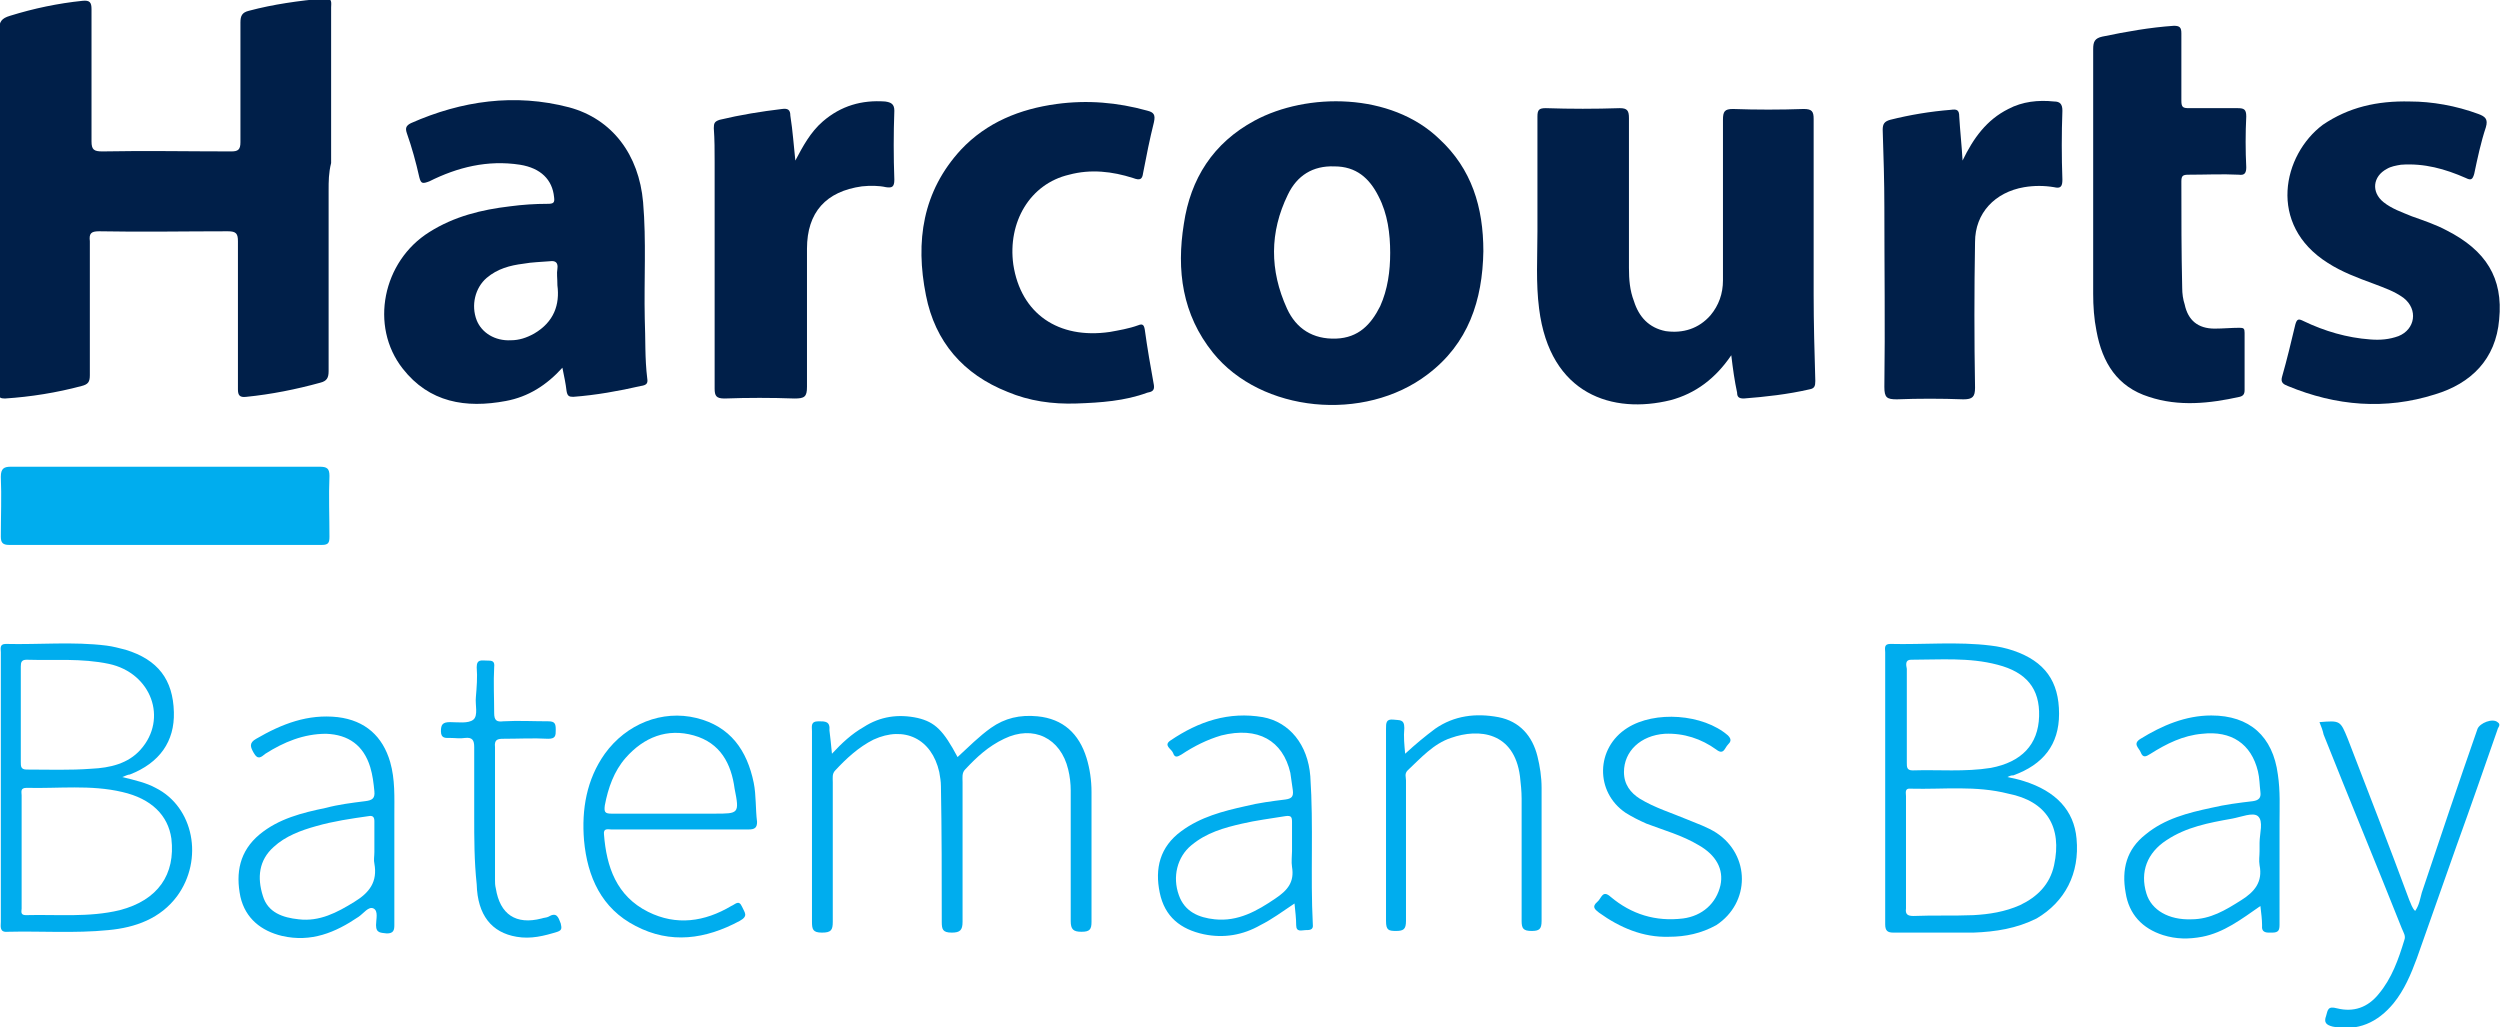 <?xml version="1.0" encoding="utf-8"?>
<!-- Generator: Adobe Illustrator 23.1.1, SVG Export Plug-In . SVG Version: 6.00 Build 0)  -->
<svg version="1.1" id="Layer_1" xmlns="http://www.w3.org/2000/svg" xmlns:xlink="http://www.w3.org/1999/xlink" x="0px" y="0px"
	 viewBox="0 0 300.5 123.5" style="enable-background:new 0 0 300.5 123.5;" xml:space="preserve">
<style type="text/css">
	.st0{fill:#001F49;}
	.st1{fill:#00ADEE;}
</style>
<path class="st0" d="M39.5,22.9c0,7.2,0,14.5,0,21.7c0,0.8-0.2,1.2-1,1.4c-2.9,0.8-5.9,1.4-8.9,1.7c-0.8,0.1-1-0.2-1-0.9
	c0-5.9,0-11.9,0-17.8c0-0.9-0.2-1.2-1.2-1.2c-5.2,0-10.3,0.1-15.5,0c-1,0-1.2,0.3-1.1,1.2c0,5.4,0,10.7,0,16.1c0,0.8-0.2,1.1-1,1.3
	c-3,0.8-6.1,1.3-9.2,1.5c-0.5,0-0.8-0.1-0.7-0.6c0-0.2,0-0.5,0-0.7c0-14.3,0-28.7,0-43c0-1,0.3-1.4,1.3-1.7C4.1,1,7,0.4,9.9,0.1
	c0.9-0.1,1.1,0.2,1.1,1c0,5.3,0,10.6,0,15.9c0,1,0.3,1.2,1.3,1.2c5.2-0.1,10.3,0,15.5,0c0.8,0,1.1-0.2,1.1-1.1c0-4.8,0-9.6,0-14.4
	c0-0.8,0.2-1.2,1-1.4c3-0.8,6-1.2,9.1-1.5c1-0.1,0.8,0.6,0.8,1.1c0,6.2,0,12.5,0,18.7C39.5,20.8,39.5,21.8,39.5,22.9z"/>
<path class="st0" d="M208.1,42.7c-1.9,2.8-4.3,4.6-7.3,5.4c-6.9,1.7-14.5-0.6-15.8-11c-0.4-3.1-0.2-6.2-0.2-9.3c0-4.6,0-9.2,0-13.8
	c0-0.8,0.2-1,1-1c3,0.1,5.9,0.1,8.9,0c0.9,0,1.1,0.3,1.1,1.2c0,6,0,12,0,18c0,1.4,0.1,2.7,0.6,4c0.6,1.9,1.8,3.2,3.8,3.6
	c2.1,0.3,4-0.3,5.4-1.9c1-1.2,1.5-2.6,1.5-4.2c0-6.4,0-12.9,0-19.3c0-1,0.2-1.3,1.2-1.3c2.8,0.1,5.7,0.1,8.5,0c1,0,1.2,0.3,1.2,1.2
	c0,7,0,14.1,0,21.1c0,3.5,0.1,6.9,0.2,10.4c0,0.6-0.1,0.9-0.7,1c-2.6,0.6-5.3,0.9-7.9,1.1c-0.6,0-0.8-0.2-0.8-0.7
	C208.5,45.8,208.3,44.4,208.1,42.7z"/>
<path class="st0" d="M289.7,12.2c2.6,0,5.5,0.5,8.2,1.5c0.8,0.3,1.2,0.6,0.9,1.6c-0.6,1.8-1,3.7-1.4,5.6c-0.2,0.7-0.4,0.8-1,0.5
	c-2.5-1.1-5-1.8-7.8-1.6c-0.6,0.1-1.2,0.2-1.7,0.5c-1.7,0.9-1.9,2.8-0.4,4c1,0.8,2.2,1.2,3.4,1.7c1.4,0.5,2.9,1,4.2,1.7
	c4.7,2.4,6.8,5.7,6.3,10.7c-0.4,4.8-3.4,7.7-7.7,9c-6,1.9-11.9,1.4-17.7-1c-0.5-0.2-0.9-0.4-0.7-1.1c0.6-2.1,1.1-4.2,1.6-6.3
	c0.2-0.7,0.4-0.7,1-0.4c2.5,1.2,5.2,2,8,2.2c1.2,0.1,2.3,0,3.4-0.4c2-0.8,2.4-3.2,0.6-4.6c-1.1-0.8-2.3-1.2-3.6-1.7
	c-1.9-0.7-3.8-1.4-5.5-2.5c-7.3-4.6-5.4-13-0.6-16.6C282.3,12.9,285.7,12.1,289.7,12.2z"/>
<path class="st0" d="M129.4,48.5c-2.9,0.1-5.7-0.3-8.3-1.4c-5.3-2.1-8.7-6-9.8-11.6c-1.3-6.5-0.4-12.5,4.2-17.5
	c3.1-3.3,7.1-4.9,11.5-5.5c3.7-0.5,7.3-0.2,10.9,0.8c0.8,0.2,1,0.5,0.8,1.4c-0.5,2-0.9,4-1.3,6.1c-0.1,0.8-0.4,0.9-1.2,0.6
	c-2.5-0.8-5.1-1.1-7.7-0.4c-4.7,1.1-7.4,5.7-6.7,10.8c0.9,5.9,5.4,9,11.6,8.1c1.1-0.2,2.3-0.4,3.4-0.8c0.5-0.2,0.7-0.1,0.8,0.5
	c0.3,2.2,0.7,4.5,1.1,6.7c0.1,0.7-0.3,0.8-0.8,0.9C135.2,48.2,132.3,48.4,129.4,48.5z"/>
<path class="st0" d="M251.6,21.9c0-5.3,0-10.7,0-16c0-0.9,0.2-1.3,1.1-1.5c2.9-0.6,5.7-1.1,8.6-1.3c0.7,0,0.9,0.2,0.9,0.9
	c0,2.7,0,5.4,0,8.1c0,0.8,0.2,0.9,0.9,0.9c1.9,0,3.8,0,5.8,0c0.8,0,1.1,0.1,1.1,1c-0.1,2-0.1,4.1,0,6.1c0,0.7-0.2,1-0.9,0.9
	c-2-0.1-4,0-6,0c-0.7,0-0.9,0.1-0.9,0.8c0,4.3,0,8.5,0.1,12.8c0,0.7,0.1,1.4,0.3,2c0.4,1.9,1.6,2.9,3.6,2.9c1,0,2-0.1,3-0.1
	c0.5,0,0.6,0.1,0.6,0.6c0,2.3,0,4.6,0,6.9c0,0.5-0.2,0.7-0.6,0.8c-3.6,0.8-7.3,1.2-10.9,0c-3.8-1.2-5.6-4.1-6.3-7.9
	c-0.3-1.5-0.4-3-0.4-4.5C251.6,30.9,251.6,26.4,251.6,21.9z"/>
<path class="st0" d="M95.6,19.3c0.9-1.7,1.8-3.4,3.3-4.7c2.2-1.9,4.7-2.6,7.5-2.4c0.7,0.1,1.1,0.3,1.1,1.1c-0.1,2.8-0.1,5.5,0,8.3
	c0,0.9-0.3,1-1,0.9c-0.9-0.2-1.9-0.2-2.9-0.1c-4.3,0.6-6.6,3.1-6.6,7.5c0,5.5,0,11.1,0,16.6c0,1.2-0.3,1.4-1.5,1.4
	c-2.8-0.1-5.6-0.1-8.4,0c-1,0-1.2-0.3-1.2-1.2c0-9.1,0-18.1,0-27.2c0-1.4,0-2.7-0.1-4.1c0-0.6,0.1-0.8,0.7-1c2.5-0.6,5-1,7.5-1.3
	c0.7-0.1,1,0.1,1,0.8C95.3,15.8,95.4,17.5,95.6,19.3z"/>
<path class="st0" d="M235.9,19.3c1.3-2.7,2.9-4.9,5.5-6.2c1.7-0.9,3.6-1.1,5.5-0.9c0.7,0,1,0.3,1,1.1c-0.1,2.8-0.1,5.5,0,8.3
	c0,0.8-0.2,1.1-1,0.9c-1.2-0.2-2.4-0.2-3.6,0c-3.5,0.6-5.9,3.1-5.9,6.6c-0.1,5.8-0.1,11.7,0,17.5c0,1.1-0.3,1.4-1.4,1.4
	c-2.7-0.1-5.4-0.1-8,0c-1.2,0-1.5-0.2-1.5-1.5c0.1-7.2,0-14.4,0-21.6c0-3.1-0.1-6.2-0.2-9.3c0-0.7,0.2-1,0.9-1.2
	c2.4-0.6,4.8-1,7.3-1.2c0.7-0.1,1,0,1,0.8C235.6,15.7,235.8,17.5,235.9,19.3z"/>
<path class="st1" d="M19.7,56.1c6.2,0,12.5,0,18.7,0c0.9,0,1.2,0.2,1.2,1.1c-0.1,2.4,0,4.9,0,7.3c0,0.7-0.1,1-0.9,1
	c-12.5,0-25.1,0-37.6,0c-0.8,0-1-0.3-1-1c0-2.4,0.1-4.8,0-7.2c0-1,0.4-1.2,1.2-1.2C7.4,56.1,13.6,56.1,19.7,56.1z"/>
<path class="st1" d="M100,90.6c1.2-1.3,2.4-2.4,3.8-3.2c2-1.3,4.2-1.6,6.5-1.1c2.1,0.5,3.1,1.5,4.8,4.7c1.3-1.2,2.6-2.5,4-3.5
	c1.7-1.2,3.5-1.6,5.6-1.4c3.1,0.3,5,2.1,5.9,5c0.4,1.3,0.6,2.7,0.6,4.1c0,5.2,0,10.4,0,15.6c0,0.9-0.2,1.2-1.2,1.2
	c-1,0-1.3-0.3-1.3-1.3c0-5.2,0-10.5,0-15.7c0-0.8-0.1-1.7-0.3-2.5c-0.9-3.8-4.2-5.4-7.7-3.7c-1.9,0.9-3.3,2.2-4.7,3.7
	c-0.4,0.4-0.3,1-0.3,1.5c0,5.6,0,11.2,0,16.8c0,1-0.3,1.3-1.3,1.3c-1.1,0-1.2-0.4-1.2-1.3c0-5.4,0-10.9-0.1-16.3
	c0-0.6-0.1-1.1-0.2-1.7c-0.9-4-4.2-5.6-7.9-3.9c-1.8,0.9-3.3,2.3-4.6,3.7c-0.4,0.4-0.3,0.9-0.3,1.4c0,5.6,0,11.2,0,16.8
	c0,1-0.2,1.3-1.3,1.3c-1.1,0-1.2-0.4-1.2-1.3c0-7.6,0-15.2,0-22.9c0-0.6-0.2-1.2,0.8-1.2c0.8,0,1.4,0,1.3,1.1
	C99.8,88.6,99.9,89.5,100,90.6z"/>
<path class="st1" d="M278.8,86.8c2.5-0.2,2.5-0.2,3.4,2c2.5,6.5,5,12.9,7.4,19.4c0.2,0.4,0.3,0.9,0.7,1.3c0.5-0.7,0.6-1.5,0.8-2.2
	c2.2-6.6,4.4-13.1,6.7-19.7c0.3-0.7,1.8-1.3,2.4-0.8c0.5,0.3,0,0.7,0,0.9c-1.6,4.6-3.2,9.2-4.9,13.9c-1.6,4.5-3.2,9.1-4.8,13.6
	c-0.7,1.9-1.5,3.8-2.8,5.4c-1.9,2.3-4.3,3.4-7.3,2.8c-0.8-0.2-1.1-0.5-0.8-1.3c0.2-0.7,0.2-1.2,1.3-0.9c2,0.5,3.7-0.1,5-1.7
	c1.6-1.9,2.4-4.2,3.1-6.5c0.2-0.5-0.1-0.9-0.3-1.4c-3.1-7.8-6.3-15.5-9.4-23.3C279.2,87.8,279,87.3,278.8,86.8z"/>
<path class="st1" d="M168.9,90.6c1.3-1.2,2.4-2.1,3.6-3c2.3-1.6,4.9-1.9,7.6-1.4c2.6,0.5,4.1,2.3,4.7,4.7c0.3,1.2,0.5,2.5,0.5,3.8
	c0,5.3,0,10.7,0,16c0,1-0.3,1.2-1.2,1.2c-1,0-1.2-0.3-1.2-1.2c0-4.9,0-9.8,0-14.7c0-0.9-0.1-1.8-0.2-2.7c-0.7-5.3-4.9-5.8-8.3-4.6
	c-2.1,0.7-3.6,2.4-5.2,3.9c-0.4,0.4-0.2,0.8-0.2,1.2c0,5.6,0,11.3,0,16.9c0,1-0.3,1.2-1.2,1.2c-0.9,0-1.2-0.1-1.2-1.2
	c0-7.7,0-15.4,0-23.1c0-0.7,0-1.2,0.9-1.1c0.7,0.1,1.3-0.1,1.3,1C168.7,88.6,168.8,89.5,168.9,90.6z"/>
<path class="st1" d="M200.6,112.6c-3.1,0.1-5.9-1.1-8.4-2.9c-0.5-0.4-0.9-0.7-0.2-1.3c0.5-0.4,0.6-1.5,1.6-0.6
	c2.5,2.1,5.4,3,8.7,2.6c2.3-0.3,4-1.8,4.5-4c0.4-1.9-0.5-3.6-2.6-4.8c-2-1.2-4.2-1.8-6.3-2.6c-0.9-0.4-1.7-0.8-2.5-1.3
	c-3.7-2.5-3.6-7.8,0.2-10.2c3.3-2.1,9.1-1.7,12.1,0.9c0.5,0.5,0.3,0.8,0,1.1c-0.4,0.4-0.5,1.3-1.4,0.6c-1.8-1.3-3.9-2-6.2-1.9
	c-2.9,0.2-4.9,2.1-4.9,4.6c0,1.5,0.8,2.5,1.9,3.2c1.8,1.1,3.8,1.7,5.7,2.5c1.2,0.5,2.4,0.9,3.5,1.6c4.1,2.7,4.1,8.4,0,11.1
	C204.5,112.2,202.6,112.6,200.6,112.6z"/>
<path class="st1" d="M57,98.1c0-2.8,0-5.5,0-8.3c0-0.8-0.2-1.2-1.1-1.1c-0.6,0.1-1.2,0-1.8,0c-0.5,0-1.1,0.1-1.1-0.8
	c0-0.8,0.2-1.1,1.1-1.1c0.9,0,2.2,0.2,2.8-0.3c0.6-0.5,0.2-1.8,0.3-2.7c0.1-1.2,0.2-2.4,0.1-3.6c0-1,0.6-0.8,1.2-0.8
	c0.6,0,1,0,0.9,0.8c-0.1,1.8,0,3.7,0,5.5c0,0.9,0.3,1.1,1.1,1c1.8-0.1,3.6,0,5.4,0c0.8,0,0.9,0.3,0.9,1c0,0.7,0,1.1-0.9,1.1
	c-1.8-0.1-3.6,0-5.4,0c-0.7,0-1.1,0.1-1,1c0,5.3,0,10.7,0,16c0,0.3,0,0.6,0.1,1c0.5,3.1,2.4,4.4,5.5,3.6c0.3-0.1,0.6-0.1,0.8-0.2
	c1-0.6,1.2,0,1.5,0.8c0.1,0.5,0.2,0.8-0.4,1c-1.6,0.5-3.2,0.9-4.9,0.6c-3-0.5-4.7-2.6-4.8-6.3C57,103.5,57,100.8,57,98.1
	C57,98.1,57,98.1,57,98.1z"/>
<path class="st0" d="M173,16.7c-5.8-5.6-15.9-5.6-22.2-2.2c-5,2.7-7.7,7-8.5,12.4c-0.9,5.6-0.2,10.9,3.5,15.5
	c5.8,7.2,18.2,8.4,25.8,2.6c4.9-3.7,6.6-8.9,6.7-14.8C178.3,24.9,176.9,20.3,173,16.7z M165.9,36.8c-1.1,2.2-2.6,3.8-5.3,3.9
	c-2.8,0.1-4.8-1.2-5.9-3.6c-2.1-4.6-2.1-9.2,0.1-13.7c1.1-2.3,3-3.5,5.6-3.4c2.6,0,4.2,1.4,5.3,3.6c1.1,2.1,1.4,4.5,1.4,6.8
	C167.1,32.6,166.8,34.8,165.9,36.8z"/>
<path class="st0" d="M77.8,45.5c-0.3-2.4-0.2-4.8-0.3-7.2c-0.1-4.7,0.2-9.3-0.2-14c-0.5-5.7-3.7-10-8.9-11.4
	c-6.5-1.7-12.9-0.8-19,1.9c-0.6,0.3-0.7,0.6-0.5,1.2c0.6,1.7,1.1,3.5,1.5,5.3c0.2,0.8,0.4,0.8,1.2,0.5c3.4-1.7,7-2.6,10.9-2
	c2.5,0.4,3.9,1.8,4.1,3.9c0.1,0.7-0.1,0.8-0.8,0.8c-1.5,0-3,0.1-4.5,0.3c-3.4,0.4-6.7,1.2-9.7,3.1c-5.6,3.5-7.2,11.3-3.2,16.4
	c3.2,4.1,7.6,4.8,12.4,3.9c2.7-0.5,4.9-1.9,6.8-4c0.2,1,0.4,1.9,0.5,2.8c0.1,0.6,0.3,0.7,0.8,0.7c2.7-0.2,5.5-0.7,8.1-1.3
	C77.7,46.3,77.9,46.1,77.8,45.5z M64.2,40.1c-0.9,0.5-1.8,0.8-2.8,0.8c-1.9,0.1-3.5-0.9-4.1-2.4c-0.7-1.8-0.2-3.9,1.2-5.1
	c1.3-1.1,2.8-1.5,4.4-1.7c1.1-0.2,2.1-0.2,3.2-0.3c0.7-0.1,1,0.2,0.9,0.9c-0.1,0.6,0,1.1,0,2C67.3,36.6,66.6,38.7,64.2,40.1z"/>
<path class="st1" d="M18.7,94.7c-1.1-0.6-2.4-0.9-4-1.3c0.5-0.2,0.7-0.3,0.9-0.3c3.6-1.4,5.4-4,5.3-7.5c-0.1-3.9-1.9-6.3-5.8-7.5
	c-0.8-0.2-1.5-0.4-2.3-0.5c-4-0.5-8.1-0.1-12.1-0.2c-0.8,0-0.6,0.6-0.6,1c0,3.3,0,6.5,0,9.8c0,7.5,0,15.1,0,22.6
	c0,0.5-0.2,1.3,0.8,1.2c4-0.1,8.1,0.2,12.1-0.2c3.3-0.3,6.3-1.4,8.3-4.1C24.5,103.3,23.3,97,18.7,94.7z M2.5,80.1
	c0-0.5,0.1-0.8,0.7-0.8c3.3,0.1,6.6-0.2,9.9,0.5c5.1,1.1,7.1,6.6,3.8,10.3c-1.5,1.7-3.7,2.2-5.9,2.3c-2.6,0.2-5.2,0.1-7.8,0.1
	c-0.7,0-0.7-0.4-0.7-0.9c0-1.9,0-3.8,0-5.7C2.5,84,2.5,82,2.5,80.1z M14.4,109.4c-3.7,0.9-7.5,0.5-11.3,0.6c-0.7,0-0.5-0.5-0.5-0.8
	c0-2.3,0-4.5,0-6.8c0-2.3,0-4.5,0-6.8c0-0.4-0.2-0.9,0.6-0.9c3.8,0.1,7.7-0.4,11.5,0.5c3.5,0.8,5.5,2.8,5.9,5.6
	C21.1,105.1,19,108.2,14.4,109.4z"/>
<path class="st1" d="M249.6,100.8c-0.3-3.4-2.5-5.7-6.3-6.9c-0.6-0.2-1.1-0.3-2-0.5c0.4-0.2,0.5-0.2,0.7-0.2
	c3.6-1.3,5.5-3.7,5.5-7.4c0-3.9-1.7-6.3-5.5-7.6c-0.9-0.3-1.8-0.5-2.7-0.6c-4-0.5-8.1-0.1-12.1-0.2c-0.8,0-0.6,0.6-0.6,1
	c0,10.9,0,21.8,0,32.7c0,0.8,0.3,1,1,1c3.2,0,6.4,0,9.6,0c2.7-0.1,5.2-0.5,7.6-1.7C248.2,108.4,250,105,249.6,100.8z M229.7,79.3
	c3.5,0,7-0.3,10.4,0.6c3.5,0.9,5.1,2.9,5,6.2c-0.1,3.4-2.1,5.5-5.8,6.2c-3.1,0.5-6.3,0.2-9.4,0.3c-0.7,0-0.7-0.4-0.7-0.9
	c0-1.9,0-3.8,0-5.7c0-1.9,0-3.8,0-5.6C229.1,79.9,229,79.3,229.7,79.3z M246.9,104c-0.5,2.3-2,3.8-4.1,4.8c-1.8,0.8-3.7,1.1-5.6,1.2
	c-2.4,0.1-4.8,0-7.2,0.1c-0.7,0-1-0.2-0.9-0.9c0-2.3,0-4.5,0-6.8c0-2.2,0-4.5,0-6.7c0-0.4-0.2-1,0.6-0.9c3.9,0.1,7.8-0.4,11.7,0.6
	C246,96.3,247.9,99.4,246.9,104z"/>
<path class="st1" d="M274,99c0-2,0.1-3.9-0.2-5.9c-0.6-4.6-3.4-7.1-8-7.1c-3.1,0-5.9,1.2-8.5,2.8c-1,0.6-0.2,1.1,0,1.6
	c0.3,0.8,0.7,0.5,1.2,0.2c1.9-1.2,3.9-2.2,6.2-2.4c3.5-0.4,5.9,1.2,6.7,4.5c0.2,0.8,0.2,1.7,0.3,2.5c0.1,0.7-0.2,1-0.9,1.1
	c-1.7,0.2-3.3,0.4-5,0.8c-2.8,0.6-5.6,1.3-7.9,3.2c-2.3,1.8-2.9,4.2-2.4,7c0.4,2.6,2,4.3,4.5,5.1c1.6,0.5,3.1,0.5,4.7,0.2
	c2.6-0.5,4.7-2.1,7-3.7c0.1,0.9,0.2,1.6,0.2,2.3c-0.1,1,0.6,0.9,1.2,0.9c0.8,0,0.9-0.3,0.9-1C274,107,274,103,274,99z M271.6,101.3
	c0,0.3,0,0.6,0,1c0,0.6-0.1,1.1,0,1.7c0.4,2-0.6,3.2-2.2,4.2c-1.9,1.2-3.7,2.3-6,2.3c-2.7,0.1-4.8-1.1-5.4-3.1
	c-0.8-2.6,0.1-4.9,2.4-6.4c2.4-1.6,5.1-2.1,7.9-2.6c1.1-0.2,2.5-0.8,3.1-0.3C272.1,98.7,271.6,100.2,271.6,101.3z"/>
<path class="st1" d="M47.4,102.9c0-1.6,0-3.3,0-4.9c0-2.2,0.1-4.3-0.5-6.4c-0.9-3.1-3-5-6.3-5.4c-3.6-0.4-6.7,0.8-9.8,2.6
	c-0.9,0.5-0.7,1-0.3,1.7c0.5,0.9,0.9,0.5,1.4,0.1c2.2-1.4,4.6-2.4,7.3-2.4c2.7,0.1,4.5,1.4,5.3,4c0.3,1,0.4,1.9,0.5,2.9
	c0.1,0.9-0.3,1.1-1.1,1.2c-1.6,0.2-3.2,0.4-4.7,0.8c-2.9,0.6-5.7,1.3-8,3.2c-2.4,2-2.9,4.6-2.3,7.5c0.6,2.6,2.5,4.1,5,4.7
	c3.5,0.8,6.4-0.4,9.2-2.3c0.6-0.4,1.2-1.3,1.8-1c0.6,0.3,0.3,1.3,0.3,2c0,1,0.6,0.9,1.3,1c0.8,0,0.9-0.4,0.9-1
	C47.4,108.3,47.4,105.6,47.4,102.9z M42.6,108.4c-2.1,1.3-4.2,2.4-6.7,2.1c-1.9-0.2-3.7-0.8-4.3-2.8c-0.7-2.2-0.5-4.3,1.3-5.9
	c1.4-1.3,3.3-2,5.1-2.5c2.1-0.6,4.2-0.9,6.3-1.2c0.5-0.1,0.7,0.1,0.7,0.6c0,1.2,0,2.5,0,3.7c0,0.5-0.1,1,0,1.4
	C45.4,106,44.4,107.3,42.6,108.4z"/>
<path class="st1" d="M157.5,93.3c-0.3-3.8-2.5-6.5-5.7-7.1c-4.1-0.7-7.7,0.5-11.1,2.8c-0.9,0.6,0.1,1,0.3,1.5c0.2,0.6,0.5,0.5,1,0.2
	c1.5-1,3.1-1.8,4.8-2.3c4.4-1.1,7.4,0.6,8.3,4.5c0.1,0.7,0.2,1.4,0.3,2.1c0.1,0.8-0.2,1-0.9,1.1c-1.6,0.2-3.2,0.4-4.8,0.8
	c-2.7,0.6-5.4,1.3-7.7,3c-2.6,1.9-3.2,4.5-2.6,7.4c0.6,2.9,2.5,4.4,5.3,5c2.4,0.5,4.7,0.1,6.8-1.1c1.4-0.7,2.6-1.6,4.1-2.6
	c0.1,1,0.2,1.8,0.2,2.6c0,0.9,0.7,0.6,1.1,0.6c0.5,0,1,0,0.9-0.7C157.5,105.3,157.9,99.3,157.5,93.3z M153.3,108
	c-2.2,1.5-4.5,2.8-7.3,2.5c-1.9-0.2-3.6-0.9-4.3-2.9c-0.8-2.2-0.2-4.6,1.5-6c1.8-1.5,3.9-2.1,6.1-2.6c1.7-0.4,3.4-0.6,5.2-0.9
	c0.7-0.1,0.8,0.1,0.8,0.7c0,1.2,0,2.3,0,3.5c0,0.6-0.1,1.3,0,1.9C155.6,106,154.8,107,153.3,108z"/>
<path class="st1" d="M90.6,94.1c-0.8-3.9-2.8-6.8-6.9-7.8c-4.1-1-8.4,0.7-11,4.3c-2.2,3.1-2.8,6.7-2.5,10.4
	c0.4,4.4,2.1,8.2,6.2,10.3c4.2,2.2,8.4,1.6,12.5-0.6c1.1-0.6,0.6-1,0.3-1.7c-0.4-0.9-0.8-0.3-1.3-0.1c-3.2,1.9-6.6,2.4-10,0.7
	c-3.8-1.9-5-5.4-5.3-9.3c-0.1-0.8,0.5-0.6,0.9-0.6c2.8,0,5.5,0,8.3,0c2.7,0,5.4,0,8.2,0c0.7,0,1-0.2,1-0.9
	C90.8,97.2,90.9,95.6,90.6,94.1z M85.9,97.8c-1.8,0-3.5,0-5.3,0c-2.4,0-4.7,0-7.1,0c-0.8,0-0.9-0.2-0.8-1c0.4-2.1,1.1-4.1,2.5-5.7
	c2.2-2.5,5-3.6,8.2-2.7c3.2,0.9,4.5,3.4,4.9,6.4C88.9,97.8,88.8,97.8,85.9,97.8z"/>
</svg>
